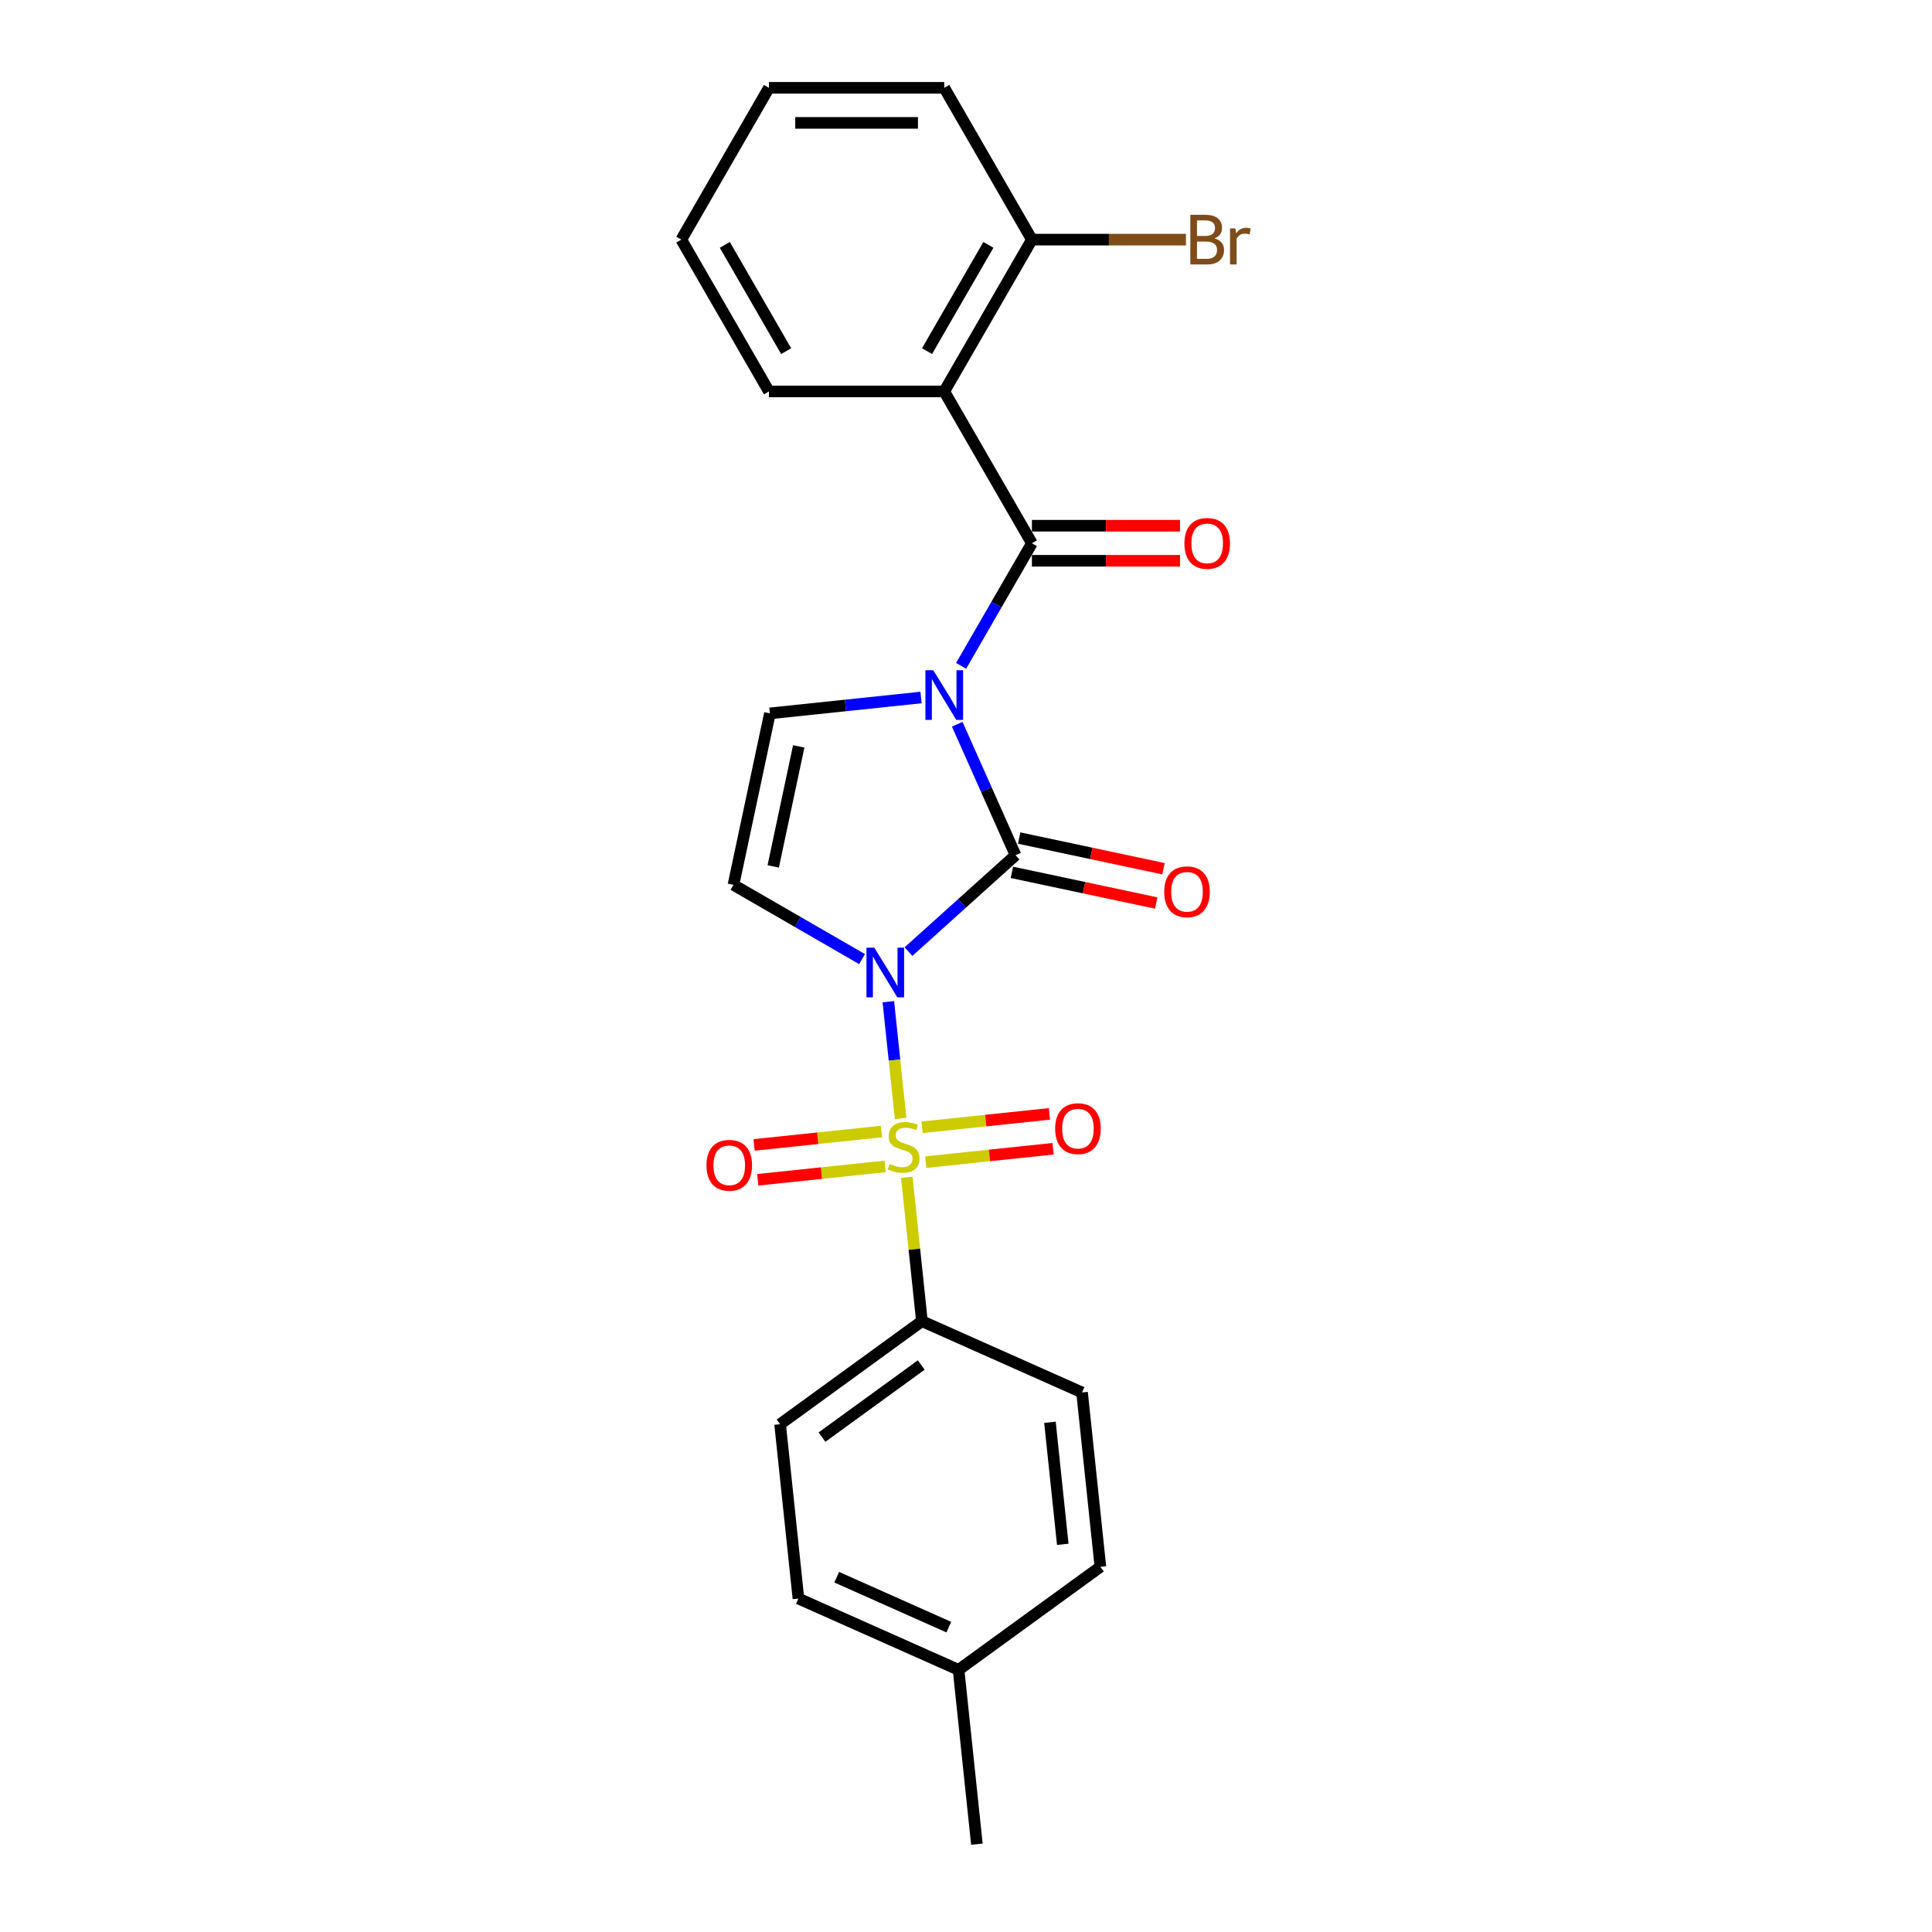 <?xml version='1.0' encoding='iso-8859-1'?>
<svg version='1.1' baseProfile='full'
              xmlns='http://www.w3.org/2000/svg'
                      xmlns:rdkit='http://www.rdkit.org/xml'
                      xmlns:xlink='http://www.w3.org/1999/xlink'
                  xml:space='preserve'
width='1000px' height='1000px' viewBox='0 0 1000 1000'>
<!-- END OF HEADER -->
<rect style='opacity:1.0;fill:#FFFFFF;stroke:none' width='1000' height='1000' x='0' y='0'> </rect>
<path class='bond-1' d='M 459.805,518.481 L 462.981,548.691' style='fill:none;fill-rule:evenodd;stroke:#0000FF;stroke-width:6px;stroke-linecap:butt;stroke-linejoin:miter;stroke-opacity:1' />
<path class='bond-1' d='M 462.981,548.691 L 466.156,578.901' style='fill:none;fill-rule:evenodd;stroke:#CCCC00;stroke-width:6px;stroke-linecap:butt;stroke-linejoin:miter;stroke-opacity:1' />
<path class='bond-2' d='M 470.23,492.548 L 497.937,467.6' style='fill:none;fill-rule:evenodd;stroke:#0000FF;stroke-width:6px;stroke-linecap:butt;stroke-linejoin:miter;stroke-opacity:1' />
<path class='bond-2' d='M 497.937,467.6 L 525.645,442.652' style='fill:none;fill-rule:evenodd;stroke:#000000;stroke-width:6px;stroke-linecap:butt;stroke-linejoin:miter;stroke-opacity:1' />
<path class='bond-4' d='M 446.204,496.429 L 412.921,477.214' style='fill:none;fill-rule:evenodd;stroke:#0000FF;stroke-width:6px;stroke-linecap:butt;stroke-linejoin:miter;stroke-opacity:1' />
<path class='bond-4' d='M 412.921,477.214 L 379.639,457.998' style='fill:none;fill-rule:evenodd;stroke:#000000;stroke-width:6px;stroke-linecap:butt;stroke-linejoin:miter;stroke-opacity:1' />
<path class='bond-0' d='M 495.47,374.88 L 510.557,408.766' style='fill:none;fill-rule:evenodd;stroke:#0000FF;stroke-width:6px;stroke-linecap:butt;stroke-linejoin:miter;stroke-opacity:1' />
<path class='bond-0' d='M 510.557,408.766 L 525.645,442.652' style='fill:none;fill-rule:evenodd;stroke:#000000;stroke-width:6px;stroke-linecap:butt;stroke-linejoin:miter;stroke-opacity:1' />
<path class='bond-3' d='M 497.467,344.647 L 515.787,312.917' style='fill:none;fill-rule:evenodd;stroke:#0000FF;stroke-width:6px;stroke-linecap:butt;stroke-linejoin:miter;stroke-opacity:1' />
<path class='bond-3' d='M 515.787,312.917 L 534.107,281.186' style='fill:none;fill-rule:evenodd;stroke:#000000;stroke-width:6px;stroke-linecap:butt;stroke-linejoin:miter;stroke-opacity:1' />
<path class='bond-24' d='M 476.727,361.026 L 437.615,365.137' style='fill:none;fill-rule:evenodd;stroke:#0000FF;stroke-width:6px;stroke-linecap:butt;stroke-linejoin:miter;stroke-opacity:1' />
<path class='bond-24' d='M 437.615,365.137 L 398.504,369.248' style='fill:none;fill-rule:evenodd;stroke:#000000;stroke-width:6px;stroke-linecap:butt;stroke-linejoin:miter;stroke-opacity:1' />
<path class='bond-7' d='M 469.358,609.37 L 473.272,646.604' style='fill:none;fill-rule:evenodd;stroke:#CCCC00;stroke-width:6px;stroke-linecap:butt;stroke-linejoin:miter;stroke-opacity:1' />
<path class='bond-7' d='M 473.272,646.604 L 477.185,683.837' style='fill:none;fill-rule:evenodd;stroke:#000000;stroke-width:6px;stroke-linecap:butt;stroke-linejoin:miter;stroke-opacity:1' />
<path class='bond-8' d='M 479.156,601.52 L 512.121,598.055' style='fill:none;fill-rule:evenodd;stroke:#CCCC00;stroke-width:6px;stroke-linecap:butt;stroke-linejoin:miter;stroke-opacity:1' />
<path class='bond-8' d='M 512.121,598.055 L 545.086,594.591' style='fill:none;fill-rule:evenodd;stroke:#FF0000;stroke-width:6px;stroke-linecap:butt;stroke-linejoin:miter;stroke-opacity:1' />
<path class='bond-8' d='M 477.259,583.473 L 510.224,580.008' style='fill:none;fill-rule:evenodd;stroke:#CCCC00;stroke-width:6px;stroke-linecap:butt;stroke-linejoin:miter;stroke-opacity:1' />
<path class='bond-8' d='M 510.224,580.008 L 543.189,576.543' style='fill:none;fill-rule:evenodd;stroke:#FF0000;stroke-width:6px;stroke-linecap:butt;stroke-linejoin:miter;stroke-opacity:1' />
<path class='bond-9' d='M 456.246,585.682 L 423.281,589.146' style='fill:none;fill-rule:evenodd;stroke:#CCCC00;stroke-width:6px;stroke-linecap:butt;stroke-linejoin:miter;stroke-opacity:1' />
<path class='bond-9' d='M 423.281,589.146 L 390.316,592.611' style='fill:none;fill-rule:evenodd;stroke:#FF0000;stroke-width:6px;stroke-linecap:butt;stroke-linejoin:miter;stroke-opacity:1' />
<path class='bond-9' d='M 458.142,603.729 L 425.177,607.194' style='fill:none;fill-rule:evenodd;stroke:#CCCC00;stroke-width:6px;stroke-linecap:butt;stroke-linejoin:miter;stroke-opacity:1' />
<path class='bond-9' d='M 425.177,607.194 L 392.213,610.658' style='fill:none;fill-rule:evenodd;stroke:#FF0000;stroke-width:6px;stroke-linecap:butt;stroke-linejoin:miter;stroke-opacity:1' />
<path class='bond-10' d='M 523.758,451.527 L 561.101,459.465' style='fill:none;fill-rule:evenodd;stroke:#000000;stroke-width:6px;stroke-linecap:butt;stroke-linejoin:miter;stroke-opacity:1' />
<path class='bond-10' d='M 561.101,459.465 L 598.445,467.403' style='fill:none;fill-rule:evenodd;stroke:#FF0000;stroke-width:6px;stroke-linecap:butt;stroke-linejoin:miter;stroke-opacity:1' />
<path class='bond-10' d='M 527.531,433.777 L 564.874,441.715' style='fill:none;fill-rule:evenodd;stroke:#000000;stroke-width:6px;stroke-linecap:butt;stroke-linejoin:miter;stroke-opacity:1' />
<path class='bond-10' d='M 564.874,441.715 L 602.218,449.653' style='fill:none;fill-rule:evenodd;stroke:#FF0000;stroke-width:6px;stroke-linecap:butt;stroke-linejoin:miter;stroke-opacity:1' />
<path class='bond-6' d='M 534.107,281.186 L 488.74,202.609' style='fill:none;fill-rule:evenodd;stroke:#000000;stroke-width:6px;stroke-linecap:butt;stroke-linejoin:miter;stroke-opacity:1' />
<path class='bond-11' d='M 534.107,290.26 L 572.441,290.26' style='fill:none;fill-rule:evenodd;stroke:#000000;stroke-width:6px;stroke-linecap:butt;stroke-linejoin:miter;stroke-opacity:1' />
<path class='bond-11' d='M 572.441,290.26 L 610.776,290.26' style='fill:none;fill-rule:evenodd;stroke:#FF0000;stroke-width:6px;stroke-linecap:butt;stroke-linejoin:miter;stroke-opacity:1' />
<path class='bond-11' d='M 534.107,272.113 L 572.441,272.113' style='fill:none;fill-rule:evenodd;stroke:#000000;stroke-width:6px;stroke-linecap:butt;stroke-linejoin:miter;stroke-opacity:1' />
<path class='bond-11' d='M 572.441,272.113 L 610.776,272.113' style='fill:none;fill-rule:evenodd;stroke:#FF0000;stroke-width:6px;stroke-linecap:butt;stroke-linejoin:miter;stroke-opacity:1' />
<path class='bond-5' d='M 379.639,457.998 L 398.504,369.248' style='fill:none;fill-rule:evenodd;stroke:#000000;stroke-width:6px;stroke-linecap:butt;stroke-linejoin:miter;stroke-opacity:1' />
<path class='bond-5' d='M 400.219,448.458 L 413.424,386.333' style='fill:none;fill-rule:evenodd;stroke:#000000;stroke-width:6px;stroke-linecap:butt;stroke-linejoin:miter;stroke-opacity:1' />
<path class='bond-12' d='M 488.74,202.609 L 534.107,124.032' style='fill:none;fill-rule:evenodd;stroke:#000000;stroke-width:6px;stroke-linecap:butt;stroke-linejoin:miter;stroke-opacity:1' />
<path class='bond-12' d='M 479.83,181.749 L 511.586,126.745' style='fill:none;fill-rule:evenodd;stroke:#000000;stroke-width:6px;stroke-linecap:butt;stroke-linejoin:miter;stroke-opacity:1' />
<path class='bond-16' d='M 488.74,202.609 L 398.007,202.609' style='fill:none;fill-rule:evenodd;stroke:#000000;stroke-width:6px;stroke-linecap:butt;stroke-linejoin:miter;stroke-opacity:1' />
<path class='bond-13' d='M 477.185,683.837 L 403.78,737.169' style='fill:none;fill-rule:evenodd;stroke:#000000;stroke-width:6px;stroke-linecap:butt;stroke-linejoin:miter;stroke-opacity:1' />
<path class='bond-13' d='M 476.841,706.518 L 425.457,743.85' style='fill:none;fill-rule:evenodd;stroke:#000000;stroke-width:6px;stroke-linecap:butt;stroke-linejoin:miter;stroke-opacity:1' />
<path class='bond-14' d='M 477.185,683.837 L 560.074,720.742' style='fill:none;fill-rule:evenodd;stroke:#000000;stroke-width:6px;stroke-linecap:butt;stroke-linejoin:miter;stroke-opacity:1' />
<path class='bond-15' d='M 534.107,124.032 L 573.975,124.032' style='fill:none;fill-rule:evenodd;stroke:#000000;stroke-width:6px;stroke-linecap:butt;stroke-linejoin:miter;stroke-opacity:1' />
<path class='bond-15' d='M 573.975,124.032 L 613.843,124.032' style='fill:none;fill-rule:evenodd;stroke:#7F4C19;stroke-width:6px;stroke-linecap:butt;stroke-linejoin:miter;stroke-opacity:1' />
<path class='bond-20' d='M 534.107,124.032 L 488.74,45.455' style='fill:none;fill-rule:evenodd;stroke:#000000;stroke-width:6px;stroke-linecap:butt;stroke-linejoin:miter;stroke-opacity:1' />
<path class='bond-17' d='M 403.78,737.169 L 413.265,827.405' style='fill:none;fill-rule:evenodd;stroke:#000000;stroke-width:6px;stroke-linecap:butt;stroke-linejoin:miter;stroke-opacity:1' />
<path class='bond-18' d='M 560.074,720.742 L 569.558,810.978' style='fill:none;fill-rule:evenodd;stroke:#000000;stroke-width:6px;stroke-linecap:butt;stroke-linejoin:miter;stroke-opacity:1' />
<path class='bond-18' d='M 543.449,736.174 L 550.088,799.339' style='fill:none;fill-rule:evenodd;stroke:#000000;stroke-width:6px;stroke-linecap:butt;stroke-linejoin:miter;stroke-opacity:1' />
<path class='bond-22' d='M 398.007,202.609 L 352.64,124.032' style='fill:none;fill-rule:evenodd;stroke:#000000;stroke-width:6px;stroke-linecap:butt;stroke-linejoin:miter;stroke-opacity:1' />
<path class='bond-22' d='M 406.917,181.749 L 375.161,126.745' style='fill:none;fill-rule:evenodd;stroke:#000000;stroke-width:6px;stroke-linecap:butt;stroke-linejoin:miter;stroke-opacity:1' />
<path class='bond-25' d='M 413.265,827.405 L 496.153,864.309' style='fill:none;fill-rule:evenodd;stroke:#000000;stroke-width:6px;stroke-linecap:butt;stroke-linejoin:miter;stroke-opacity:1' />
<path class='bond-25' d='M 433.079,816.363 L 491.101,842.196' style='fill:none;fill-rule:evenodd;stroke:#000000;stroke-width:6px;stroke-linecap:butt;stroke-linejoin:miter;stroke-opacity:1' />
<path class='bond-19' d='M 569.558,810.978 L 496.153,864.309' style='fill:none;fill-rule:evenodd;stroke:#000000;stroke-width:6px;stroke-linecap:butt;stroke-linejoin:miter;stroke-opacity:1' />
<path class='bond-21' d='M 496.153,864.309 L 505.638,954.545' style='fill:none;fill-rule:evenodd;stroke:#000000;stroke-width:6px;stroke-linecap:butt;stroke-linejoin:miter;stroke-opacity:1' />
<path class='bond-26' d='M 488.74,45.455 L 398.007,45.455' style='fill:none;fill-rule:evenodd;stroke:#000000;stroke-width:6px;stroke-linecap:butt;stroke-linejoin:miter;stroke-opacity:1' />
<path class='bond-26' d='M 475.13,63.601 L 411.617,63.601' style='fill:none;fill-rule:evenodd;stroke:#000000;stroke-width:6px;stroke-linecap:butt;stroke-linejoin:miter;stroke-opacity:1' />
<path class='bond-23' d='M 352.64,124.032 L 398.007,45.455' style='fill:none;fill-rule:evenodd;stroke:#000000;stroke-width:6px;stroke-linecap:butt;stroke-linejoin:miter;stroke-opacity:1' />
<path  class='atom-0' d='M 452.537 490.517
L 460.957 504.127
Q 461.792 505.47, 463.134 507.901
Q 464.477 510.333, 464.55 510.478
L 464.55 490.517
L 467.961 490.517
L 467.961 516.213
L 464.441 516.213
L 455.404 501.332
Q 454.351 499.59, 453.226 497.594
Q 452.138 495.598, 451.811 494.981
L 451.811 516.213
L 448.472 516.213
L 448.472 490.517
L 452.537 490.517
' fill='#0000FF'/>
<path  class='atom-1' d='M 483.06 346.916
L 491.48 360.526
Q 492.315 361.869, 493.658 364.3
Q 495.001 366.732, 495.073 366.877
L 495.073 346.916
L 498.485 346.916
L 498.485 372.611
L 494.964 372.611
L 485.927 357.731
Q 484.875 355.989, 483.75 353.993
Q 482.661 351.997, 482.334 351.38
L 482.334 372.611
L 478.995 372.611
L 478.995 346.916
L 483.06 346.916
' fill='#0000FF'/>
<path  class='atom-2' d='M 460.442 602.42
Q 460.733 602.529, 461.93 603.037
Q 463.128 603.545, 464.434 603.872
Q 465.777 604.162, 467.084 604.162
Q 469.515 604.162, 470.931 603.001
Q 472.346 601.803, 472.346 599.734
Q 472.346 598.319, 471.62 597.448
Q 470.931 596.577, 469.842 596.105
Q 468.753 595.633, 466.939 595.089
Q 464.652 594.399, 463.273 593.746
Q 461.93 593.093, 460.95 591.714
Q 460.007 590.335, 460.007 588.012
Q 460.007 584.782, 462.184 582.786
Q 464.398 580.789, 468.753 580.789
Q 471.729 580.789, 475.105 582.205
L 474.27 584.999
Q 471.185 583.729, 468.862 583.729
Q 466.358 583.729, 464.979 584.782
Q 463.6 585.798, 463.636 587.576
Q 463.636 588.955, 464.326 589.79
Q 465.051 590.625, 466.068 591.097
Q 467.12 591.568, 468.862 592.113
Q 471.185 592.839, 472.564 593.565
Q 473.943 594.29, 474.923 595.778
Q 475.939 597.23, 475.939 599.734
Q 475.939 603.291, 473.544 605.215
Q 471.185 607.102, 467.229 607.102
Q 464.943 607.102, 463.2 606.594
Q 461.495 606.122, 459.462 605.287
L 460.442 602.42
' fill='#CCCC00'/>
<path  class='atom-9' d='M 546.142 584.189
Q 546.142 578.019, 549.19 574.572
Q 552.239 571.124, 557.937 571.124
Q 563.635 571.124, 566.684 574.572
Q 569.732 578.019, 569.732 584.189
Q 569.732 590.432, 566.647 593.988
Q 563.562 597.509, 557.937 597.509
Q 552.275 597.509, 549.19 593.988
Q 546.142 590.468, 546.142 584.189
M 557.937 594.605
Q 561.857 594.605, 563.962 591.992
Q 566.103 589.343, 566.103 584.189
Q 566.103 579.145, 563.962 576.604
Q 561.857 574.027, 557.937 574.027
Q 554.017 574.027, 551.876 576.568
Q 549.771 579.108, 549.771 584.189
Q 549.771 589.379, 551.876 591.992
Q 554.017 594.605, 557.937 594.605
' fill='#FF0000'/>
<path  class='atom-10' d='M 365.669 603.158
Q 365.669 596.988, 368.718 593.54
Q 371.767 590.092, 377.465 590.092
Q 383.163 590.092, 386.211 593.54
Q 389.26 596.988, 389.26 603.158
Q 389.26 609.4, 386.175 612.957
Q 383.09 616.477, 377.465 616.477
Q 371.803 616.477, 368.718 612.957
Q 365.669 609.436, 365.669 603.158
M 377.465 613.574
Q 381.384 613.574, 383.489 610.961
Q 385.631 608.311, 385.631 603.158
Q 385.631 598.113, 383.489 595.572
Q 381.384 592.996, 377.465 592.996
Q 373.545 592.996, 371.404 595.536
Q 369.299 598.077, 369.299 603.158
Q 369.299 608.348, 371.404 610.961
Q 373.545 613.574, 377.465 613.574
' fill='#FF0000'/>
<path  class='atom-11' d='M 602.6 461.589
Q 602.6 455.42, 605.648 451.972
Q 608.697 448.524, 614.395 448.524
Q 620.093 448.524, 623.142 451.972
Q 626.19 455.42, 626.19 461.589
Q 626.19 467.832, 623.105 471.389
Q 620.02 474.909, 614.395 474.909
Q 608.733 474.909, 605.648 471.389
Q 602.6 467.868, 602.6 461.589
M 614.395 472.006
Q 618.315 472.006, 620.42 469.393
Q 622.561 466.743, 622.561 461.589
Q 622.561 456.545, 620.42 454.004
Q 618.315 451.427, 614.395 451.427
Q 610.475 451.427, 608.334 453.968
Q 606.229 456.508, 606.229 461.589
Q 606.229 466.779, 608.334 469.393
Q 610.475 472.006, 614.395 472.006
' fill='#FF0000'/>
<path  class='atom-12' d='M 613.044 281.259
Q 613.044 275.089, 616.093 271.641
Q 619.142 268.193, 624.84 268.193
Q 630.538 268.193, 633.586 271.641
Q 636.635 275.089, 636.635 281.259
Q 636.635 287.501, 633.55 291.058
Q 630.465 294.578, 624.84 294.578
Q 619.178 294.578, 616.093 291.058
Q 613.044 287.538, 613.044 281.259
M 624.84 291.675
Q 628.759 291.675, 630.864 289.062
Q 633.006 286.413, 633.006 281.259
Q 633.006 276.214, 630.864 273.674
Q 628.759 271.097, 624.84 271.097
Q 620.92 271.097, 618.779 273.637
Q 616.674 276.178, 616.674 281.259
Q 616.674 286.449, 618.779 289.062
Q 620.92 291.675, 624.84 291.675
' fill='#FF0000'/>
<path  class='atom-16' d='M 628.596 123.379
Q 631.064 124.068, 632.298 125.592
Q 633.568 127.08, 633.568 129.294
Q 633.568 132.851, 631.282 134.883
Q 629.032 136.88, 624.749 136.88
L 616.111 136.88
L 616.111 111.184
L 623.697 111.184
Q 628.088 111.184, 630.302 112.962
Q 632.516 114.741, 632.516 118.007
Q 632.516 121.89, 628.596 123.379
M 619.559 114.087
L 619.559 122.145
L 623.697 122.145
Q 626.237 122.145, 627.544 121.128
Q 628.886 120.076, 628.886 118.007
Q 628.886 114.087, 623.697 114.087
L 619.559 114.087
M 624.749 133.976
Q 627.253 133.976, 628.596 132.778
Q 629.939 131.581, 629.939 129.294
Q 629.939 127.189, 628.451 126.137
Q 626.999 125.048, 624.205 125.048
L 619.559 125.048
L 619.559 133.976
L 624.749 133.976
' fill='#7F4C19'/>
<path  class='atom-16' d='M 639.412 118.225
L 639.811 120.802
Q 641.771 117.898, 644.964 117.898
Q 645.981 117.898, 647.36 118.261
L 646.815 121.31
Q 645.255 120.947, 644.384 120.947
Q 642.859 120.947, 641.843 121.564
Q 640.863 122.145, 640.065 123.56
L 640.065 136.88
L 636.653 136.88
L 636.653 118.225
L 639.412 118.225
' fill='#7F4C19'/>
</svg>

